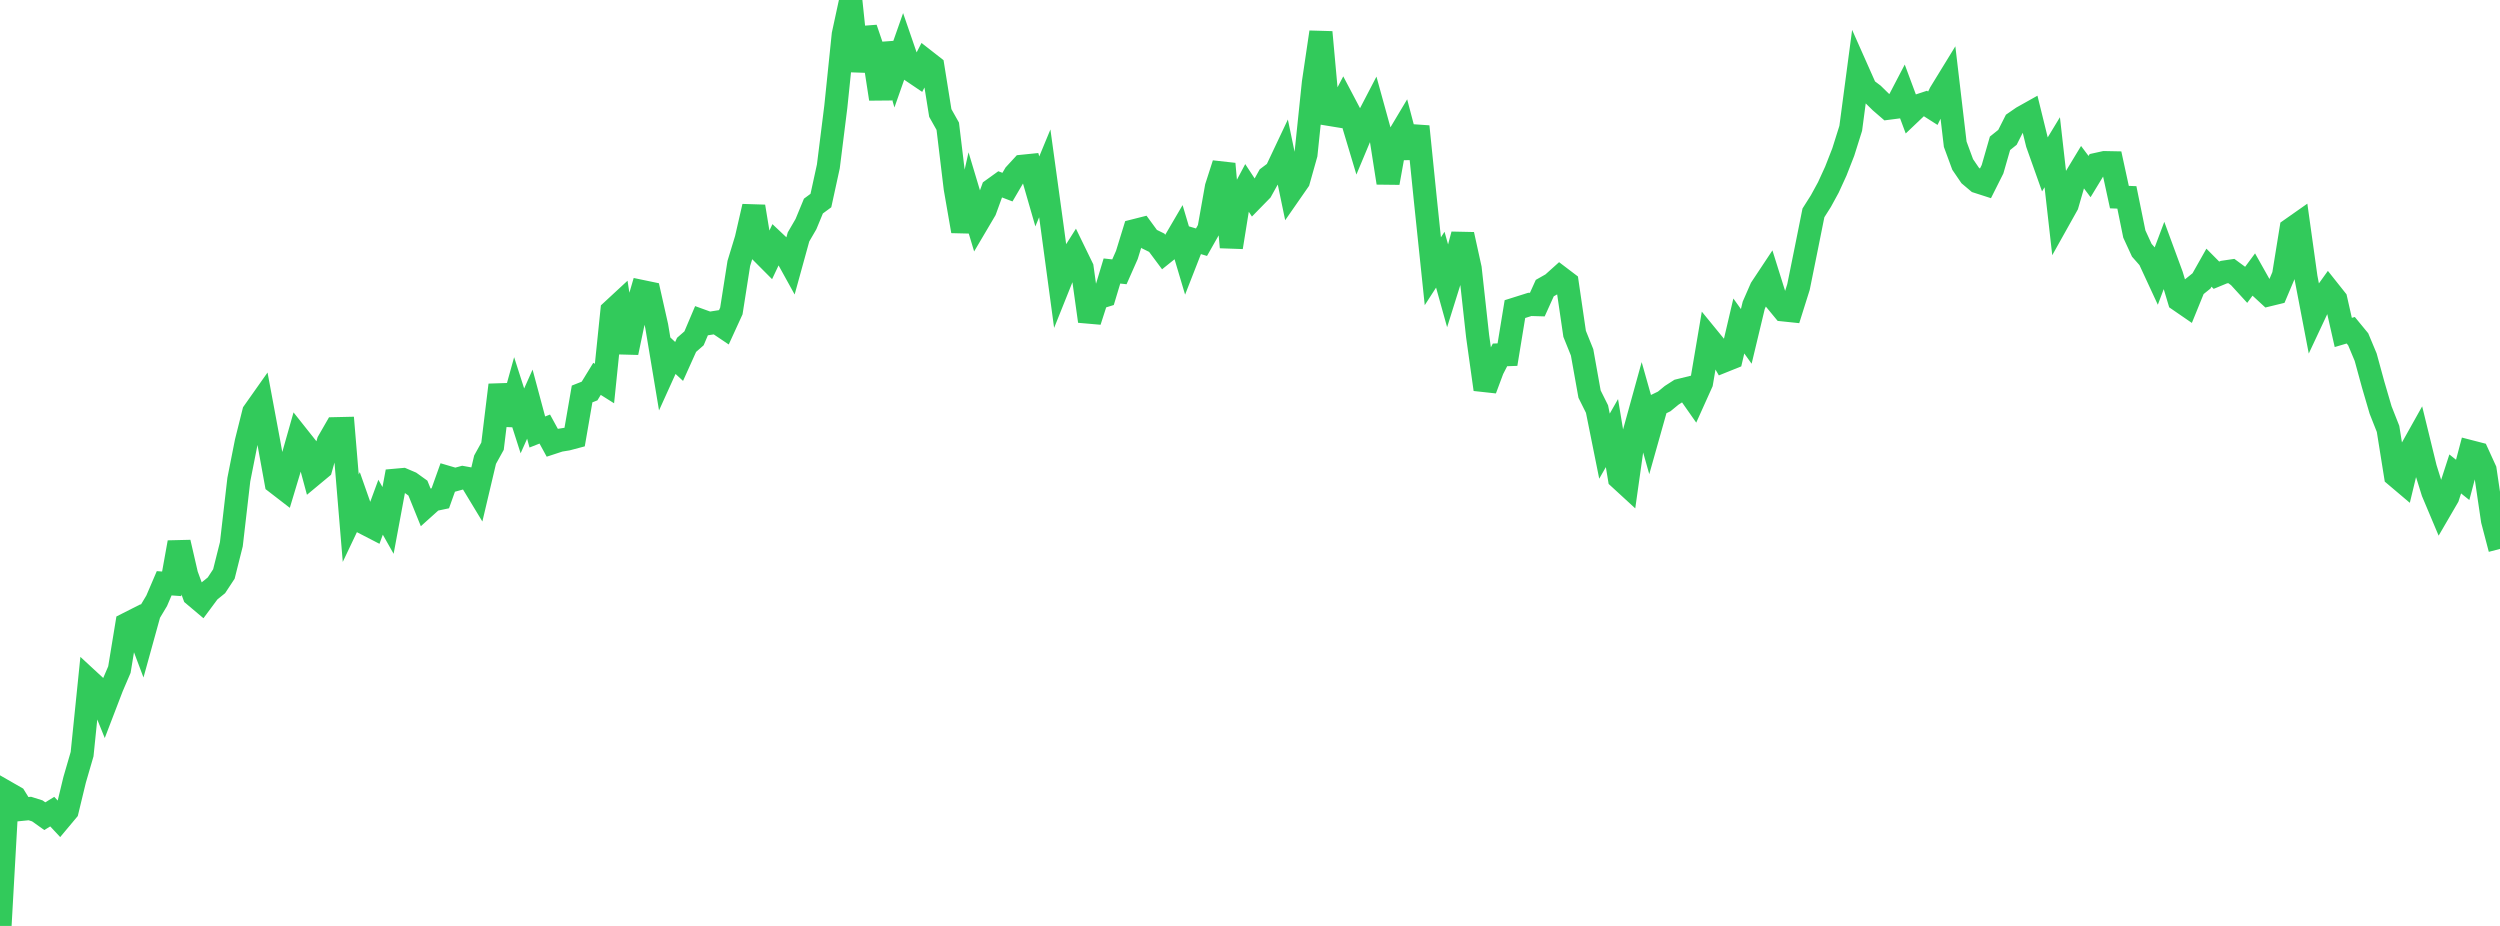 <?xml version="1.0" standalone="no"?>
<!DOCTYPE svg PUBLIC "-//W3C//DTD SVG 1.1//EN" "http://www.w3.org/Graphics/SVG/1.1/DTD/svg11.dtd">

<svg width="135" height="50" viewBox="0 0 135 50" preserveAspectRatio="none" 
  xmlns="http://www.w3.org/2000/svg"
  xmlns:xlink="http://www.w3.org/1999/xlink">


<polyline points="0.0, 50.0 0.403, 42.818 0.806, 43.049 1.209, 43.7 1.612, 43.66 2.015, 43.787 2.418, 44.074 2.821, 43.828 3.224, 44.259 3.627, 43.777 4.03, 42.11 4.433, 40.724 4.836, 36.78 5.239, 37.152 5.642, 38.149 6.045, 37.098 6.448, 36.158 6.851, 33.704 7.254, 33.5 7.657, 34.57 8.06, 33.113 8.463, 32.438 8.866, 31.497 9.269, 31.526 9.672, 29.289 10.075, 31.037 10.478, 32.138 10.881, 32.478 11.284, 31.934 11.687, 31.608 12.09, 30.995 12.493, 29.39 12.896, 25.902 13.299, 23.866 13.701, 22.257 14.104, 21.686 14.507, 23.849 14.91, 26.063 15.313, 26.374 15.716, 25.035 16.119, 23.613 16.522, 24.121 16.925, 25.615 17.328, 25.28 17.731, 23.851 18.134, 23.15 18.537, 23.141 18.94, 27.981 19.343, 27.133 19.746, 28.278 20.149, 28.486 20.552, 27.39 20.955, 28.103 21.358, 25.933 21.761, 25.897 22.164, 26.069 22.567, 26.358 22.97, 27.355 23.373, 26.993 23.776, 26.908 24.179, 25.782 24.582, 25.901 24.985, 25.79 25.388, 25.863 25.791, 26.529 26.194, 24.823 26.597, 24.095 27.0, 20.79 27.403, 22.921 27.806, 21.47 28.209, 22.728 28.612, 21.824 29.015, 23.328 29.418, 23.169 29.821, 23.906 30.224, 23.774 30.627, 23.709 31.03, 23.602 31.433, 21.274 31.836, 21.115 32.239, 20.458 32.642, 20.712 33.045, 16.789 33.448, 16.416 33.851, 19.04 34.254, 17.12 34.657, 15.741 35.06, 15.825 35.463, 17.615 35.866, 20.033 36.269, 19.143 36.672, 19.518 37.075, 18.622 37.478, 18.27 37.881, 17.319 38.284, 17.465 38.687, 17.402 39.09, 17.673 39.493, 16.793 39.896, 14.225 40.299, 12.902 40.701, 11.151 41.104, 13.598 41.507, 14.003 41.91, 13.149 42.313, 13.529 42.716, 14.258 43.119, 12.795 43.522, 12.102 43.925, 11.127 44.328, 10.83 44.731, 8.984 45.134, 5.763 45.537, 1.863 45.94, 0.0 46.343, 3.833 46.746, 1.537 47.149, 2.721 47.552, 5.342 47.955, 2.356 48.358, 3.754 48.761, 2.609 49.164, 3.78 49.567, 4.052 49.97, 3.275 50.373, 3.59 50.776, 6.101 51.179, 6.817 51.582, 10.165 51.985, 12.483 52.388, 10.688 52.791, 12.03 53.194, 11.347 53.597, 10.241 54.0, 9.951 54.403, 10.105 54.806, 9.417 55.209, 8.979 55.612, 8.938 56.015, 10.336 56.418, 9.362 56.821, 12.289 57.224, 15.274 57.627, 14.268 58.03, 13.631 58.433, 14.46 58.836, 17.345 59.239, 16.096 59.642, 15.972 60.045, 14.634 60.448, 14.678 60.851, 13.767 61.254, 12.46 61.657, 12.358 62.06, 12.909 62.463, 13.107 62.866, 13.648 63.269, 13.324 63.672, 12.635 64.075, 13.989 64.478, 12.958 64.881, 13.079 65.284, 12.367 65.687, 10.103 66.09, 8.849 66.493, 13.351 66.896, 10.846 67.299, 10.087 67.701, 10.701 68.104, 10.289 68.507, 9.562 68.91, 9.26 69.313, 8.407 69.716, 10.342 70.119, 9.762 70.522, 8.331 70.925, 4.457 71.328, 1.738 71.731, 6.167 72.134, 6.233 72.537, 5.466 72.94, 6.231 73.343, 7.575 73.746, 6.612 74.149, 5.837 74.552, 7.298 74.955, 9.873 75.358, 7.636 75.761, 6.961 76.164, 8.494 76.567, 6.831 76.97, 10.795 77.373, 14.648 77.776, 14.022 78.179, 15.467 78.582, 14.179 78.985, 12.664 79.388, 14.496 79.791, 18.149 80.194, 21.027 80.597, 19.947 81.0, 19.164 81.403, 19.15 81.806, 16.691 82.209, 16.564 82.612, 16.437 83.015, 16.449 83.418, 15.557 83.821, 15.329 84.224, 14.967 84.627, 15.273 85.03, 18.027 85.433, 19.027 85.836, 21.281 86.239, 22.09 86.642, 24.093 87.045, 23.387 87.448, 25.818 87.851, 26.188 88.254, 23.335 88.657, 21.876 89.06, 23.303 89.463, 21.872 89.866, 21.678 90.269, 21.347 90.672, 21.088 91.075, 20.989 91.478, 21.564 91.881, 20.669 92.284, 18.289 92.687, 18.782 93.09, 19.489 93.493, 19.327 93.896, 17.603 94.299, 18.165 94.701, 16.488 95.104, 15.567 95.507, 14.959 95.91, 16.245 96.313, 16.734 96.716, 16.776 97.119, 15.496 97.522, 13.504 97.925, 11.496 98.328, 10.859 98.731, 10.121 99.134, 9.24 99.537, 8.21 99.94, 6.928 100.343, 3.891 100.746, 4.798 101.149, 5.101 101.552, 5.497 101.955, 5.845 102.358, 5.793 102.761, 5.021 103.164, 6.103 103.567, 5.72 103.97, 5.587 104.373, 5.844 104.776, 5.022 105.179, 4.365 105.582, 7.789 105.985, 8.882 106.388, 9.473 106.791, 9.813 107.194, 9.943 107.597, 9.14 108.0, 7.739 108.403, 7.416 108.806, 6.618 109.209, 6.34 109.612, 6.114 110.015, 7.753 110.418, 8.886 110.821, 8.221 111.224, 11.781 111.627, 11.06 112.03, 9.665 112.433, 8.998 112.836, 9.535 113.239, 8.871 113.642, 8.782 114.045, 8.79 114.448, 10.644 114.851, 10.659 115.254, 12.638 115.657, 13.514 116.06, 13.971 116.463, 14.841 116.866, 13.77 117.269, 14.864 117.672, 16.206 118.075, 16.483 118.478, 15.493 118.881, 15.169 119.284, 14.455 119.687, 14.861 120.09, 14.695 120.493, 14.635 120.896, 14.932 121.299, 15.373 121.701, 14.83 122.104, 15.547 122.507, 15.919 122.91, 15.821 123.313, 14.866 123.716, 12.379 124.119, 12.096 124.522, 14.982 124.925, 17.084 125.328, 16.225 125.731, 15.664 126.134, 16.171 126.537, 17.952 126.94, 17.833 127.343, 18.323 127.746, 19.288 128.149, 20.761 128.552, 22.139 128.955, 23.161 129.358, 25.68 129.761, 26.021 130.164, 24.353 130.567, 23.633 130.97, 25.28 131.373, 26.572 131.776, 27.529 132.179, 26.837 132.582, 25.592 132.985, 25.914 133.388, 24.389 133.791, 24.493 134.194, 25.376 134.597, 28.103 135.0, 29.641" fill="none" stroke="#32ca5b" stroke-width="1.25"/>

</svg>